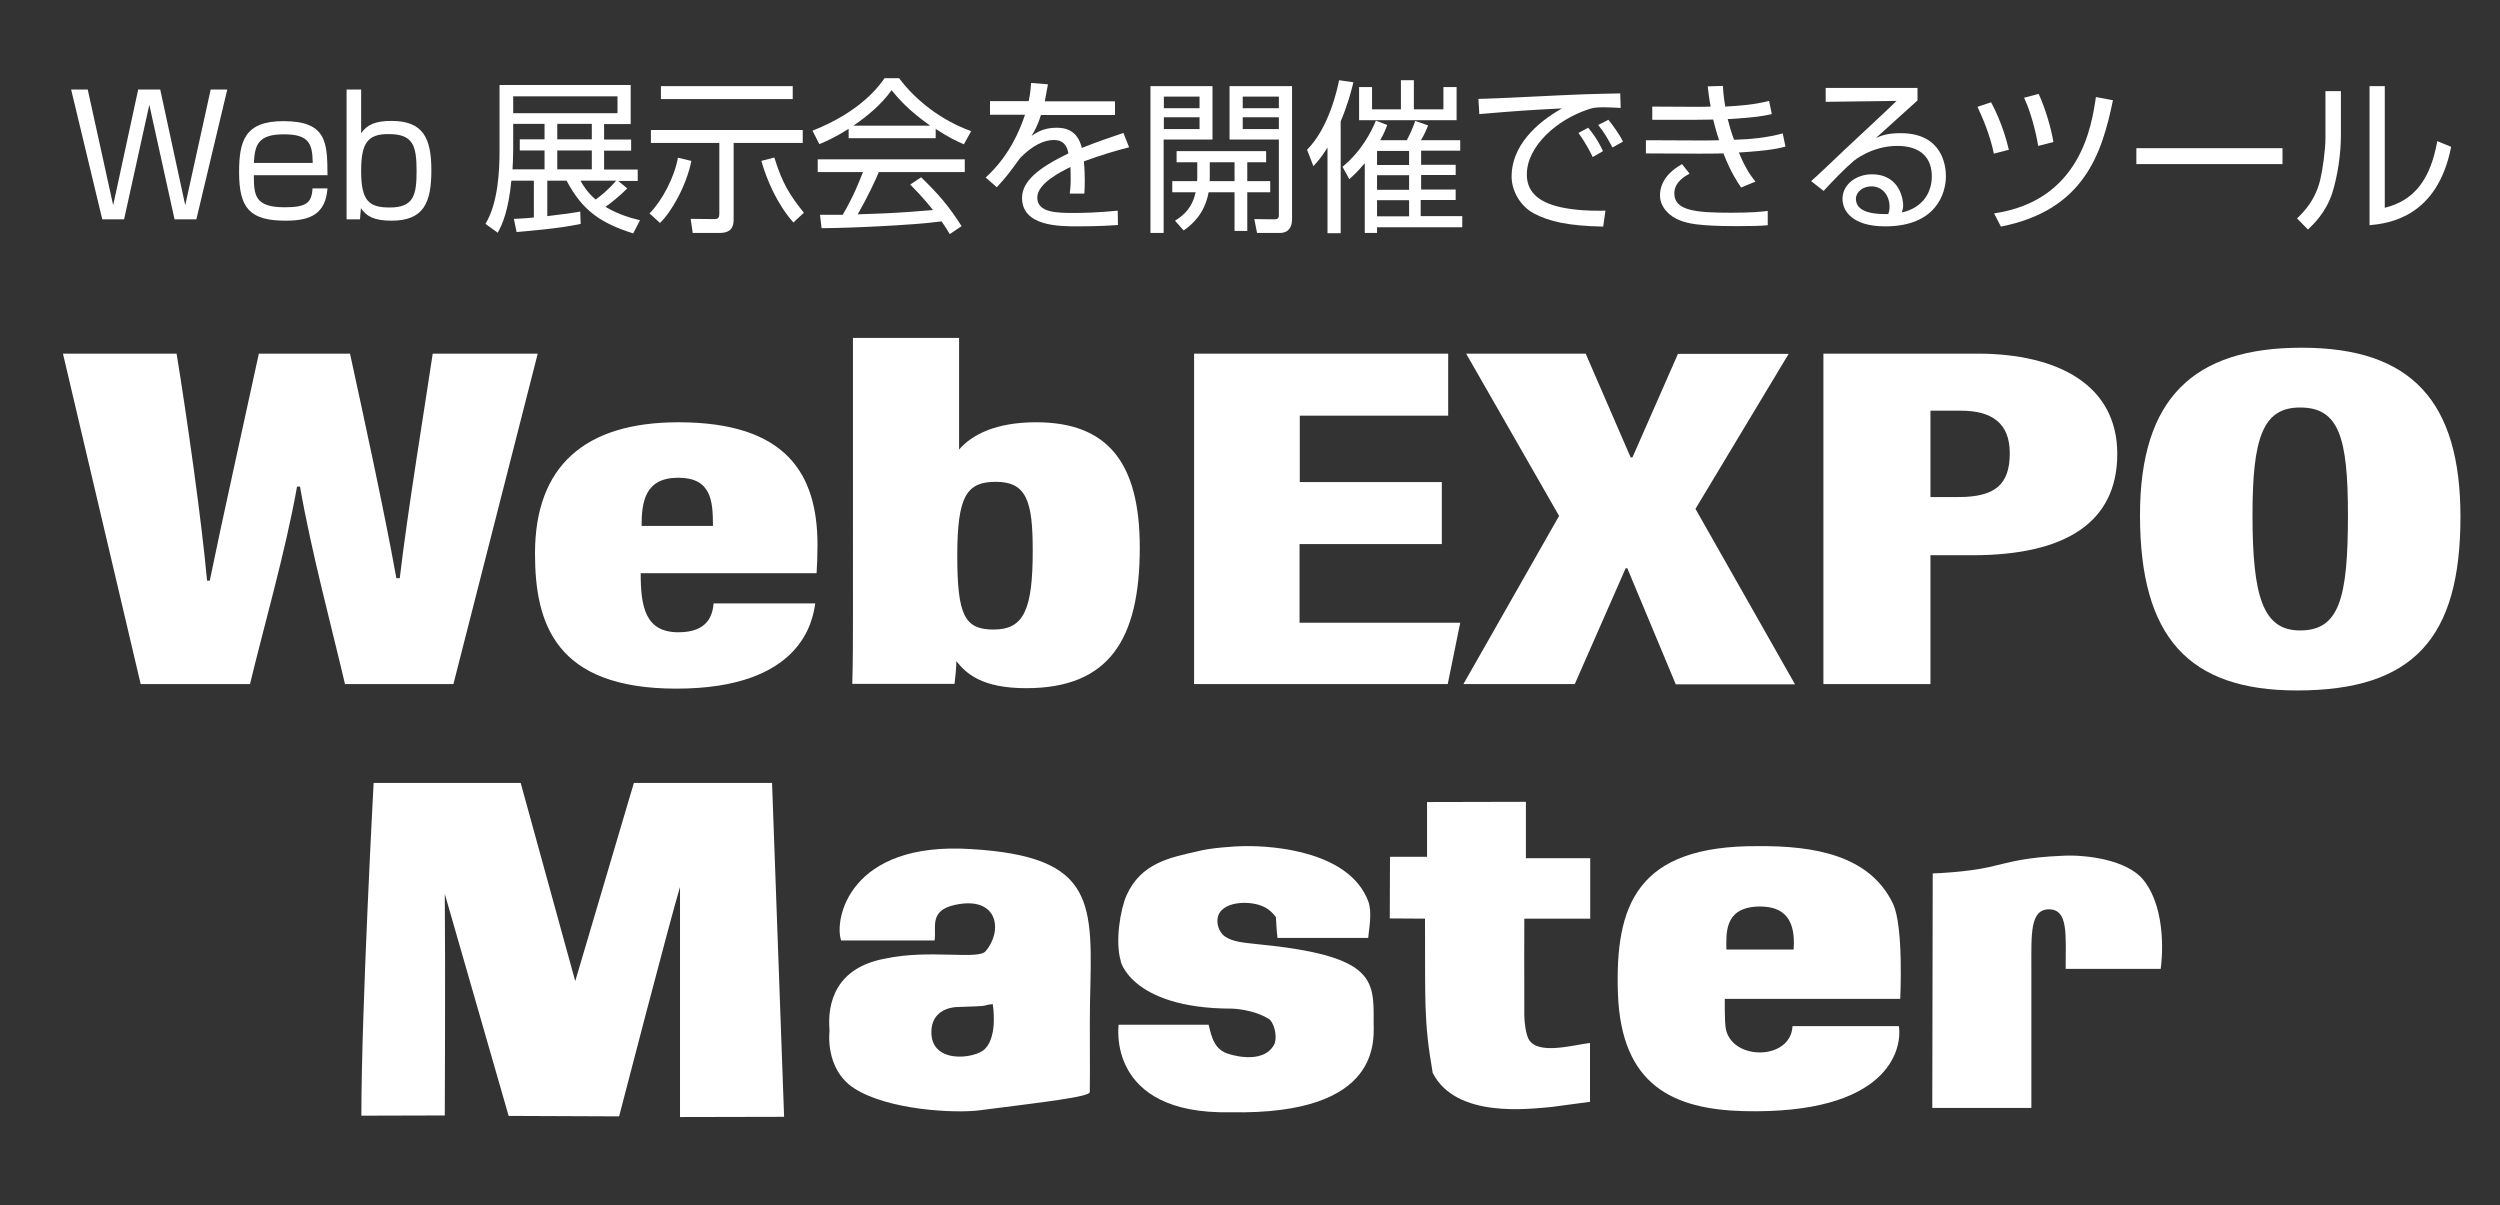 <?xml version="1.0" encoding="utf-8"?>
<!-- Generator: Adobe Illustrator 24.3.0, SVG Export Plug-In . SVG Version: 6.00 Build 0)  -->
<svg version="1.1" id="レイヤー_1" xmlns="http://www.w3.org/2000/svg" xmlns:xlink="http://www.w3.org/1999/xlink" x="0px"
	 y="0px" viewBox="0 0 1100 530.3" style="enable-background:new 0 0 1100 530.3;" xml:space="preserve">
<rect x="0" y="0" width="1100" height="530.3" fill="#333333" stroke="none"/>
<style type="text/css">
	.st0{fill:#FFFFFF;}
</style>
<g>
	<g>
		<path class="st0" d="M61.9,301L27.7,155.6h50c4.4,27,11.1,73.9,13.4,99.9h1.2c5.8-28.4,15-69.3,21.6-99.9h40.1
			c5.8,26.6,15.2,69.8,20.4,98.8h1.5c3.3-28.5,11.2-76.6,14.5-98.8h46.2L199.5,301h-47.7c-6-25.6-14.7-57.8-19.8-86.9h-1.3
			C125.6,242.8,116,276,110,301H61.9z"/>
		<path class="st0" d="M281.9,252.2c0,14.8,2,26,16.6,26c13.1,0,15-7.6,15.5-12.7h44.7c-1.1,7.6-5.9,37.5-61.1,37.5
			c-53.4,0-62.2-28.8-62.2-59.5c0-38.2,21.7-57.7,63.1-57.7c47.5,0,61.2,22.7,61.2,54c0,3.9-0.2,10.1-0.4,12.4H281.9z M313.7,231.4
			c0-11-0.7-21.2-15.3-21.2c-14.7,0-16.1,10.8-16.1,21.2H313.7z"/>
		<path class="st0" d="M375.3,148.7H422v49.1c5.6-6.5,16.1-12,33.9-12c31.5,0,45.6,17.8,45.6,55.1c0,40.5-13.5,61.9-50,61.9
			c-19.7,0-26.5-6.6-30.7-11.9c0,2.4-0.4,6.8-0.8,10h-45c0.3-9,0.3-21,0.3-30.2V148.7z M454.4,242.3c0-21.4-2.5-30.3-16.2-30.3
			c-12.8,0-17,6.1-17,32.5c0,26.4,3.3,32.5,16,32.5C450.5,277,454.4,268.3,454.4,242.3z"/>
		<path class="st0" d="M634.3,239.4h-62.5V274h70.7l-5.5,27H525.4V155.6h111.8v27.3h-65.3v29.2h62.5V239.4z"/>
		<path class="st0" d="M737.3,301L716,250h-0.7l-22.4,51h-49l42.1-74l-40.9-71.4h52.6c0,0,19.8,45.7,19.8,45.7l0.8-0.1l20-45.5h48.7
			l-41,68.2l43.8,77.2H737.3z"/>
		<path class="st0" d="M802.3,155.6H870c35.8,0,61.6,14,61.6,44.1c0,30.4-23.1,44.6-63.7,44.6h-18.5V301h-47.1V155.6z M849.4,218.7
			h12.3c16.3,0,22.6-5.6,22.6-19.3c0-13.5-8.2-18.7-21.6-18.7h-13.3V218.7z"/>
		<path class="st0" d="M1082.6,227.4c0,53.3-20.6,76.4-71.9,76.4c-47.8,0-69.1-23.5-69.1-77.1c0-51.5,23.6-73.7,71-73.7
			C1061.2,152.9,1082.6,176.8,1082.6,227.4z M991.1,226.6c0,35.9,4.6,50.8,20.9,50.8c17.2,0,21.1-13.9,21.1-50.8
			c0-34.5-4.1-47.3-21.1-47.3C995.6,179.3,991.1,192.8,991.1,226.6z"/>
	</g>
	<g>
		<path class="st0" d="M479.6,441.2c-0.2,8.6,0.1,30.2-0.1,39.3c0,2.1-19.3,4.3-48.2,8c-11.3,1.5-40.6-0.1-55.4-9.6
			c-13.2-8.5-10.9-25.4-10.9-25.4c-1.1-12.2,2.7-27.7,24.4-31.7c19.4-4.2,40.8,0.6,44.2-3.2c7.7-8.8,5.8-24.5-13.2-20.5
			c-12,2.5-8.2,10.2-9.2,15.7c-13,0-41.1,0-41.1,0c-3.2-9.3,3.6-43.7,57.2-40.2C482.8,376.9,480.6,397.5,479.6,441.2z M436.8,441.8
			c-6.1,0.7,1.1,0.8-15.8,1.3c-0.2,0-10,0.1-11.1,9.3c-1.7,16.3,19.5,13.6,23.6,9C439.2,455.4,436.8,441.8,436.8,441.8z"/>
		<path class="st0" d="M773.5,372.3c24.3-0.2,49.1,3.8,59.4,25.3c4.8,10,3.2,41.9,3.2,41.9h-77.2c0,0-0.1,9.7,0.4,12.8
			c2.3,14.5,28.7,14.5,29.4-0.8c15.5,0,31.4,0,46.8,0c1.6,10.3-4.8,38.9-68.2,37.4c-30.9-0.8-53.9-11.2-55.4-51.5
			C710.5,397.9,720.4,372,773.5,372.3z M772.9,398.9c-14.4,0.8-13.3,12.1-13.3,18.9c9.8,0,19.7,0,29.6,0
			C790.4,401.8,782.4,398.5,772.9,398.9z"/>
		<path class="st0" d="M943.2,387.3c10.5,13.3,8,35.8,7.5,39c-13.9,0-27.9,0-41.8,0c0-15.3,1.2-26.2-7.4-26.2
			c-8.3,0.1-7.7,10.8-7.7,25.7c0,0.3,0,61.7,0,61.7h-43.6l0.2-103.2c1.7,0,15-0.6,24.9-2.8c8.8-2,15.1-4.3,33-5
			C917.5,376.1,935.9,378.1,943.2,387.3z"/>
		<path class="st0" d="M547,372.3c14.8-0.3,46.9,2.8,55,24.2c1.9,5.1,0.3,12.3,0,16.2c-13.3,0-26.7,0-39.9,0
			c-0.3-1.7-0.7-9.1-0.7-9.1c-1.8-2.7-4.5-4.3-5.1-4.5c-6.2-3.2-19.7-2.7-20.6,5.2c-0.4,3.4,1.5,6.6,3.2,7.7c3.5,2.5,8.8,2.8,14,3.4
			c51.8,5,51.6,15.5,51.5,33.8c-0.1,7.3,4.8,41.5-63,40.2c-54.9,1.1-49.2-38.5-49.2-38.5l39.6,0c1.3,5.4,2.5,11.1,9,12.9
			c-1.1-0.4,15,5.5,20-4.5c1.4-4.2-0.6-9.9-2.6-11c-6.9-4.3-16.1-4.5-16.1-4.5c-45.9,0-49.6-22.8-48.9-20.8
			c-2.7-8.5-0.2-23.1,2.5-29.1c6.4-14.1,18.7-16.5,31.6-19.4C532.2,373.1,543.9,372.3,547,372.3z"/>
		<path class="st0" d="M627.9,352.9l43.5-0.1c0,0,0,16.8,0,24.8c9.3,0,28.3,0,28.3,0v26.6h-29c0,0-0.1,28.8,0,42.8
			c0,2.5,0.7,8.3,2,10.4c4.1,6.9,19.4,2.4,26.9,1.5c0,0,0,0,0,25.9l-17.2,2.3c-9.1,0.7-41.6,5.3-52-15c-4.1-23.4-3.2-32.1-3.4-67.9
			l-15.5-0.1l0.1-27.1h16.3L627.9,352.9z"/>
		<path class="st0" d="M164.4,344.5l64.7,0l24,87.2l25.8-87.2l60.8,0l5.3,146.9c0,0-45.6,0.1-45.8,0.1c0-33.7,0-67.5,0-101.2
			c-4.1,13.4-26.8,100.9-26.8,100.9l-48.6-0.2l-28.1-97.7c0.3,32.3,0,97.5,0,97.5c-11.7,0-24.9,0.1-36.7,0.1
			C159,444.6,164.4,344.5,164.4,344.5z"/>
	</g>
</g>
<g>
	<path class="st0" d="M65.7,46.1L54.6,96.5H45L31.3,39.4h7.3l11.2,50.9l11-50.9h9.7l11,50.9l11.2-50.9h7.3L86.4,96.5h-9.6L65.7,46.1
		z"/>
	<path class="st0" d="M111.7,77.1c0,8.8,0.4,14.1,13.5,14.1c9.4,0,12-1.8,12.3-8.3h6.6c-0.9,11.3-7.5,14.2-18.4,14.2
		c-15.7,0-20.5-5.4-20.5-21.3c0-13.8,2.5-22.5,19.5-22.5c19.2,0,19.3,9.5,19.4,23.8H111.7z M137.6,71.7c-0.1-8.7-1.8-12.6-12.7-12.6
		c-11.4,0-12.8,4.7-13.2,12.6H137.6z"/>
	<path class="st0" d="M158.9,39.4v19.2c2.6-3.7,6.2-5.4,13.3-5.4c13.8,0,17.6,7.3,17.6,21.7c0,14.2-3.3,22.2-17.5,22.2
		c-7.9,0-11.1-2-13.5-5.5l-0.4,4.9h-5.9V39.4H158.9z M158.9,75.2c0,13.2,3.4,16.1,12.6,16.1c10.5,0,11.8-5.4,11.8-16.1
		c0-11.4-1.7-16.2-12.3-16.2C161.6,58.9,158.9,63.2,158.9,75.2z"/>
	<path class="st0" d="M276,82.9c-3.5,3.5-7.5,6.7-9.6,8.1c5.8,3.5,11.5,5,15.2,5.9l-3,5.8c-14.4-4.6-22.3-10-29.3-23.2h-8.5v15.6
		c4.6-0.6,10.1-1.2,14.5-2l0.2,5.4c-8.8,2-22.8,3.1-28.2,3.6l-1.2-5.8c1.9-0.1,3.7-0.1,8.8-0.6V79.5h-9.9c-1.3,13.2-3.9,19.1-6,22.9
		l-5.4-3.9c5.7-9.4,6.2-23.9,6.2-32.5V37.4h57.7v17.2h-11.7v6.8h11.9v4.9h-11.9v8.3h14.8v5H272L276,82.9z M239.6,54.5h-13.8V66
		c0,3.7-0.2,6.7-0.3,8.5h14.1v-8.3h-10.9v-4.9h10.9V54.5z M271.7,42.4h-45.9v7.4h45.9V42.4z M260.4,54.5h-15.2v6.8h15.2V54.5z
		 M260.4,66.2h-15.2v8.3h15.2V66.2z M255.4,79.5c1.2,2.1,3.2,5.4,6.7,8.3c2.1-1.5,5.9-4.6,9-8.3H255.4z"/>
	<path class="st0" d="M285.8,93.9c5.6-5.7,10.9-15.8,12.5-24.5l5.9,1.4c-2.2,11-8.8,22.5-13.8,27.3L285.8,93.9z M353.2,57.2v5.7
		h-30.4v33.6c0,3.3-1,6-6.3,6h-11.7l-0.9-6.2l10.4,0.1c1.7,0,2.2-0.7,2.2-2.2V62.9h-30.1v-5.7H353.2z M348.8,37.9v5.7h-58v-5.7
		H348.8z M340.7,69.3c3.6,11.6,6.8,16.5,13,24.3l-4.6,4.3c-7.1-8-11.7-18.6-14.1-27.1L340.7,69.3z"/>
	<path class="st0" d="M411.7,60.8h-38.3v-4.1c-6.4,4-10.4,5.7-12.9,6.7l-3-5.9c21.6-8.5,29.7-20.2,31.7-23.1h6.4
		c7.5,10.1,19.1,18.8,31.7,23.3l-3.2,5.8c-3.2-1.4-7.2-3.3-12.4-6.8V60.8z M405.3,78c7.8,7.6,12.2,12.7,17.8,21.5l-5.2,3.5
		c-1.2-2-2-3.3-3.6-5.6c-12.1,1.7-41.7,3-52.8,3l-0.7-5.9h10c4.6-7.8,7.3-14.6,8.9-18.8h-19.9v-5.6h64.7v5.6h-37.8
		c-1.7,4-4.6,10.3-9.3,18.6c1.8-0.1,9.9-0.3,11.4-0.4c8.8-0.4,16.3-1,21.7-1.5c-0.7-0.9-4.3-5.5-10-11.2L405.3,78z M409.3,55.3
		c-10.2-7.2-14.4-12.5-17-15.6c-4.6,6.4-10.7,11.4-16.8,15.6H409.3z"/>
	<path class="st0" d="M461.1,37.1c-0.4,2-0.7,3.8-1.4,7.5h30.9v6H458c-1.4,4.7-2.8,6.9-4.1,9.2c2-1.4,5.3-3.6,10.9-3.6
		c3.8,0,9.3,0.9,11.2,8.9c7-2.8,13.5-5,18.3-6.6l2.5,6.3c-5.4,1.4-12.1,3.3-19.9,6.2c0.3,3,0.4,6.2,0.4,8.3c0,2.8-0.1,4.5-0.2,5.9
		h-6.4c0.2-2,0.4-3.3,0.4-6.4c0-1.6-0.1-3.8-0.1-5.3c-3.7,1.8-14.6,7.1-14.6,13.4c0,6.8,8.8,6.8,16.4,6.8c3.2,0,10.1-0.1,19-1
		l0.1,6.3c-2.9,0.2-8.2,0.6-17.7,0.6c-8.1,0-24.5,0-24.5-12.5c0-7.2,6.9-13.1,20.4-19.6c-0.7-3.8-2.5-5.9-6.4-5.9
		c-4.3,0-9.5,2.4-14.9,8c-4.9,6.7-5.4,7.5-10.2,12.8l-4.9-4.3c10.4-9.4,15.1-21,17.3-27.6h-15.4v-6h17c0.9-4.1,0.9-6,1.1-8
		L461.1,37.1z"/>
	<path class="st0" d="M533.5,37.9v23.5H512v41.1h-5.8V37.9H533.5z M527.8,42.5h-15.7v5.1h15.7V42.5z M527.8,51.6h-15.7v5.2h15.7
		V51.6z M558.9,79.7v4.9h-10.1v17h-5.6v-17h-11.4c-1.8,9.8-7.7,14.5-11,16.8l-3.8-4.3c4.1-2.5,7.6-5.8,9.1-12.5h-10.3v-4.9h10.9
		c0.1-0.7,0.1-1,0.1-1.6v-6.7h-9.1v-4.9h39.4v4.9h-8.3v8.3H558.9z M543.2,79.7v-8.3h-10.9v6.8c0,0.7,0,1-0.1,1.5H543.2z M568.5,37.9
		v58.4c0,1.2,0,6.2-5.4,6.2h-10l-1.2-6.1l8.6,0.1c1,0,2.2,0,2.2-1.7V61.4h-21.7V37.9H568.5z M562.7,42.5h-15.9v5.1h15.9V42.5z
		 M562.7,51.6h-15.9v5.2h15.9V51.6z"/>
	<path class="st0" d="M590,102.6h-5.9V64.9c-2.6,4.3-4.4,6.2-6.2,8.2l-2.8-7.2c9.8-9.9,13.4-27.1,14.1-30.6l6.3,0.9
		c-1,4.1-2.5,9.9-5.6,17.2V102.6z M590.7,73.4c8.7-7.2,12.8-15.8,14.7-20.3l5,1.9c-0.7,1.8-1.4,3.7-3.1,6.7H619
		c1.5-2.9,2.7-5.5,3.7-8.5l5.7,2c-0.6,1.4-1.7,4.1-3.2,6.5h17.3v4.6h-17.2v6.2h15.2v4.5h-15.2v6.4h15.2v4.6h-15.4v7.1h18.3v4.9
		h-37.5v2.5h-5.4V71.8c-3.2,3.8-5.1,5.5-6.8,7L590.7,73.4z M603.8,48.1h12.6V35.3h5.7v12.8h13v-9.8h5.8v14.6h-42.9V38.3h5.7V48.1z
		 M620,66.4h-14.1v6.2H620V66.4z M620,77.1h-14.1v6.4H620V77.1z M620,88.1h-14.1v7.1H620V88.1z"/>
	<path class="st0" d="M713.1,47.5c-2.3-0.1-4.6-0.3-7.5-0.3c-4,0-5.1,0.4-6.7,0.9c-13.8,4.5-27.1,16.2-27.1,28.7
		c0,9.1,7.3,13.6,19.7,15.2c6.5,0.9,11.7,0.7,14.9,0.7l-1,7c-15.3-0.3-23.8-2.2-30.7-5.9c-5.8-3.2-9.6-9.8-9.6-16.2
		c0-13.2,10.7-23.5,22.2-29.9c-14.3,0.7-21.2,1.2-36.4,2.5l-0.4-6.7c6,0,38.9-1.8,46.2-2c2-0.1,14.8-0.4,16.2-0.4L713.1,47.5z
		 M700.8,69.1c-0.7-1.4-3-6.2-6.3-10.6l4.3-2.3c3.6,4.3,5.4,7.9,6.5,10.3L700.8,69.1z M709.5,64.9c-2.5-4.6-3.5-6.4-6.3-9.9l4.5-2.3
		c1.8,2.2,5,6.6,6.4,9.6L709.5,64.9z"/>
	<path class="st0" d="M758.1,37.8c0.1,2.4,0.3,4.8,1,9.1c6.8-0.4,12.5-0.8,19.3-2.5l1.2,5.8c-4.2,0.9-7.1,1.5-19.4,2.2
		c0.4,1.7,1.4,5.5,2.8,9.1c7.2-0.2,14.4-0.9,21.4-2.8l1.2,5.8c-2.5,0.7-7.1,1.8-20.5,2.6c3.3,8,5.9,11,7.3,12.8l-6.3,2.6
		c-1.7-2.5-4.4-6.4-7.8-15c-3.5,0.1-7.7,0.1-11.2,0.1l-22.9-0.1v-5.8l23.1,0.1c5.2,0,5.4,0,9.1-0.1c-0.1-0.2-1.2-3.5-2.6-9.1
		c-1.2,0-6.2,0.1-7.2,0.1h-19.6v-5.8l19.3,0.1c1.8,0,3,0,6.4-0.1c-0.8-4.1-1-6.4-1.3-8.9L758.1,37.8z M743.4,76.4
		c-2,1.1-6.7,3.7-6.7,8.7c0,7.6,9.4,8.5,24.9,8.5c9.1,0,13.1-0.4,16.2-0.8v6.3c-3.6,0.3-6.5,0.4-13.5,0.4c-17.6,0-21.7-1.3-24.8-2.4
		c-4.8-1.7-9.1-5.9-9.1-11.1c0-5.9,3.9-10.6,9.7-13.8L743.4,76.4z"/>
	<path class="st0" d="M843.7,38.7v5.5c-3,2.6-15.5,14.1-18.3,16.5c2.8-1.2,5.3-2.1,10.9-2.1c18.6,0,19.9,14.7,19.9,18.9
		c0,7.7-4.4,22.1-26.7,22.1c-14.5,0-18.8-6.8-18.8-12.1c0-6.4,6.1-10.8,12.9-10.8c13,0,13.8,12.3,13.8,13.5c0,1.4-0.2,2.1-0.6,3.3
		c9.7-2.2,13.2-9.3,13.2-15.9c0-7.9-4.6-13.4-15.2-13.4c-11.3,0-19.3,6.6-19.6,7c-3.3,2.8-8.5,8.1-12.8,12.8l-5.5-4.3
		c2-1.7,11.3-10.5,14.6-13.7c3.6-3.4,19.8-18.4,23-21.6l-31.2,0.4v-6.1H843.7z M831.4,91c0-5.1-3.2-9-8-9c-3.8,0-6.8,2.5-6.8,5.5
		c0,7,10.9,6.7,14.2,6.7C831.3,92.9,831.4,92.3,831.4,91z"/>
	<path class="st0" d="M877.3,67.6c-1.7-8.3-4.9-15.6-7.2-20.6l6-2c4.9,9.3,6.8,16.9,7.8,20.9L877.3,67.6z M877.4,93.9
		c37.9-5.6,42.9-38.2,44.8-51.2l7.5,1.4c-4.9,23.8-12.9,48.4-49.3,55.6L877.4,93.9z M896.8,64.2c-0.2-1.5-2.3-13-6.2-21.2l6.4-1.7
		c3,6.5,5.5,15.1,6.5,21.2L896.8,64.2z"/>
	<path class="st0" d="M1004.3,65.2v7h-64.3v-7H1004.3z"/>
	<path class="st0" d="M1030,59.6c0,8-1.4,17.7-3.8,25.3c-2.8,8.6-8.2,13.7-10.7,16.1l-4.8-4.9c3-2.9,8-7.9,10.2-17
		c1-4.1,2.3-13,2.3-18.5V40.1h6.8V59.6z M1049.4,91.4c13.3-3.3,20.1-13,23-29.3l6.1,2.5c-6.1,31.2-27.7,33.7-35.9,34.5V37.9h6.7
		V91.4z"/>
</g>
</svg>
